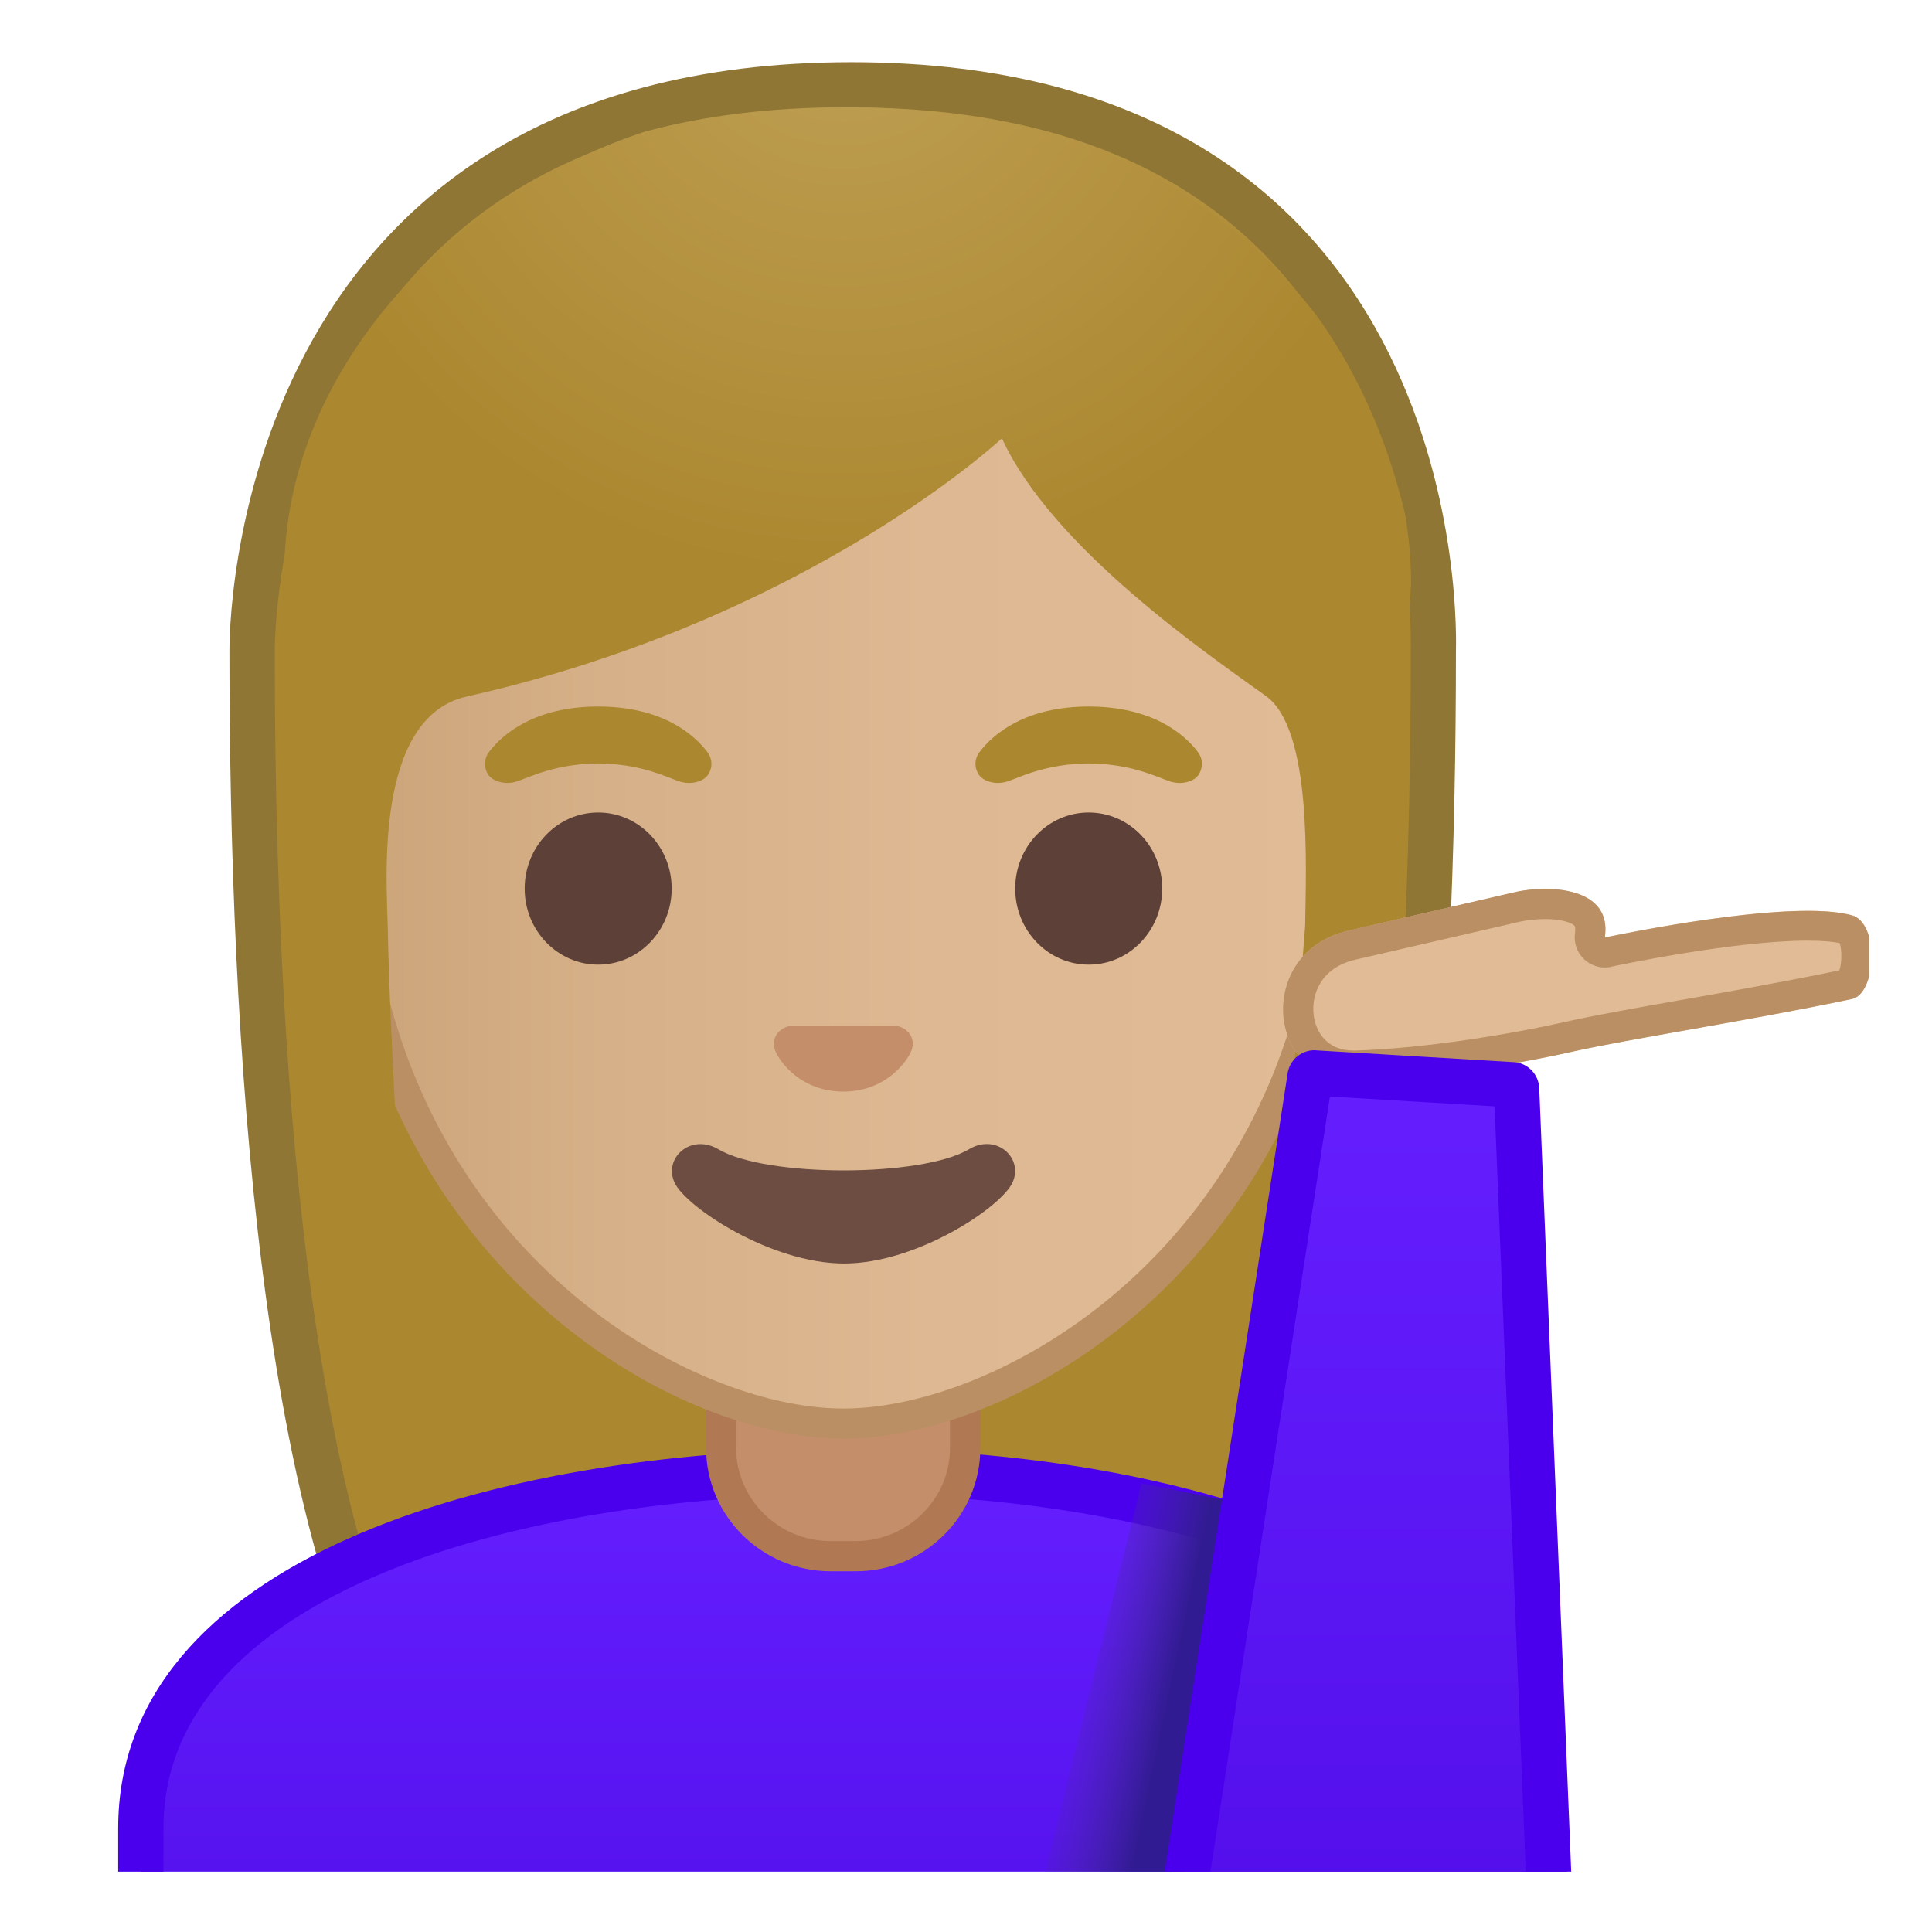 <svg width="128" height="128" style="enable-background:new 0 0 128 128;" xmlns="http://www.w3.org/2000/svg" xmlns:xlink="http://www.w3.org/1999/xlink">
  <g id="Layer_3">
    <g>
      <defs>
        <rect id="SVGID_2_" height="120" width="120" x="3.83" y="4"/>
      </defs>
      <clipPath id="SVGID_3_">
        <use style="overflow:visible;" xlink:href="#SVGID_2_"/>
      </clipPath>
      <g style="clip-path:url(#SVGID_3_);">
        <g>
          <radialGradient id="SVGID_4_" cx="56.088" cy="-7.913" gradientUnits="userSpaceOnUse" r="48.469">
            <stop offset="0" style="stop-color:#BFA055"/>
            <stop offset="1" style="stop-color:#AB872F"/>
          </radialGradient>
          <path d="M38.64,121.28c0,0-6.9-0.36-10.36-5.16C20.81,105.76,16.7,79.84,16.7,43.15 c0-1.69,0.27-16.63,10.81-27.19C34.35,9.1,44.07,5.62,56.41,5.62c12.24,0,21.81,3.42,28.43,10.18 c9.96,10.16,10.18,24.48,10.12,27.25c0,36.79-4.11,62.7-11.58,73.07c-3.38,4.69-9.94,5.14-10.4,5.16l-17.16-0.03L38.64,121.28z" style="fill:url(#SVGID_4_);"/>
          <path d="M56.41,7.12c11.83,0,21.03,3.27,27.36,9.73c9.74,9.94,9.73,24.54,9.7,26.17l0,0.12 c0,36.38-4.01,61.99-11.29,72.1c-2.89,4.01-8.69,4.5-9.22,4.54l-17.12-0.03l-17.11,0.03c-0.54-0.04-6.34-0.54-9.22-4.54 C22.21,105.13,18.2,79.53,18.2,43.13c0-0.64,0.08-15.8,10.37-26.11C35.12,10.45,44.49,7.12,56.41,7.12 M56.41,4.12 c-41.54,0-41.21,38.41-41.21,39.03c0,24.88,1.9,60.03,11.86,73.85c3.95,5.48,11.58,5.78,11.58,5.78l17.19-0.03l17.19,0.03 c0,0,7.63-0.3,11.58-5.78c9.96-13.83,11.86-48.97,11.86-73.85C96.46,42.54,97.95,4.12,56.41,4.12L56.41,4.12z" style="fill:#8F7635;"/>
        </g>
        <g id="XMLID_21_">
          <linearGradient id="SVGID_5_" gradientUnits="userSpaceOnUse" x1="55.833" x2="55.833" y1="97.5" y2="130.5">
            <stop offset="0" style="stop-color:#651FFF"/>
            <stop offset="0.705" style="stop-color:#5914F2"/>
            <stop offset="1" style="stop-color:#530EEB"/>
          </linearGradient>
          <path d="M9.33,130.5v-9.38c0-16.28,23.54-23.6,46.87-23.62h0.12c22.87,0,46.01,8.12,46.01,23.62 v9.38H9.33z" style="fill:url(#SVGID_5_);"/>
          <path d="M56.32,99c22.12,0,44.51,7.6,44.51,22.12V129h-90v-7.88c0-15.25,22.79-22.1,45.37-22.12 L56.32,99 M56.32,96c-0.04,0-0.08,0-0.12,0c-23.92,0.03-48.37,7.46-48.37,25.12V132h96v-10.88C103.83,104.47,80.35,96,56.32,96 L56.32,96z" style="fill:#4A00ED;"/>
        </g>
        <g id="XMLID_19_">
          <path d="M55.03,103.1c-4,0-7.26-3.22-7.26-7.17v-8.98h16.17v8.98c0,3.95-3.26,7.17-7.26,7.17H55.03z" style="fill:#C48E6A;"/>
          <path d="M62.94,87.95v7.98c0,3.4-2.81,6.17-6.26,6.17h-1.65c-3.45,0-6.26-2.77-6.26-6.17v-7.98h7.08 H62.94 M64.94,85.95h-9.08h-9.08v9.98c0,4.51,3.7,8.17,8.26,8.17h1.65c4.56,0,8.26-3.66,8.26-8.17V85.95L64.94,85.95z" style="fill:#B07853;"/>
        </g>
        <g>
          <defs>
            <rect id="SVGID_6_" height="91.38" width="91.38" x="10.15" y="4"/>
          </defs>
          <clipPath id="SVGID_7_">
            <use style="overflow:visible;" xlink:href="#SVGID_6_"/>
          </clipPath>
          <g style="clip-path:url(#SVGID_7_);">
            <g>
              <g>
                <linearGradient id="SVGID_8_" gradientUnits="userSpaceOnUse" x1="23.315" x2="88.442" y1="54.675" y2="54.675">
                  <stop offset="0" style="stop-color:#CCA47A"/>
                  <stop offset="0.257" style="stop-color:#D6B088"/>
                  <stop offset="0.589" style="stop-color:#DEB892"/>
                  <stop offset="1" style="stop-color:#E0BB95"/>
                </linearGradient>
                <path d="M55.88,94.31c-2.33,0-4.98-0.5-7.67-1.45c-11.49-4.06-24.9-16.56-24.9-38.39 c0-29.11,17.54-39.43,32.56-39.43s32.56,10.33,32.56,39.43c0,21.87-13.44,34.36-24.94,38.41 C60.83,93.82,58.2,94.31,55.88,94.31z" style="fill:url(#SVGID_8_);"/>
                <path d="M55.88,16.04L55.88,16.04c8.52,0,16.28,3.29,21.85,9.28c6.35,6.82,9.71,16.91,9.71,29.16 c0,21.35-13.08,33.52-24.27,37.46c-2.56,0.9-5.08,1.38-7.29,1.38c-2.22,0-4.75-0.48-7.33-1.4 c-11.18-3.96-24.23-16.14-24.23-37.45c0-12.25,3.36-22.33,9.71-29.16C39.59,19.33,47.35,16.04,55.88,16.04 M55.88,14.04 L55.88,14.04L55.88,14.04c-17.43,0-33.56,12.95-33.56,40.43c0,22.07,13.66,35.12,25.56,39.33c2.84,1,5.57,1.51,8,1.51 c2.41,0,5.13-0.5,7.95-1.49c11.91-4.19,25.61-17.25,25.61-39.35C89.44,26.99,73.3,14.04,55.88,14.04L55.88,14.04z" style="fill:#BA8F63;"/>
              </g>
              <g>
                <defs>
                  <path id="SVGID_9_" d="M21.7,89.95L18.83,38c0-17.17,18.13-31.38,34.51-30.88h4.99c19-0.25,35.16,14.42,35.16,31.59 l-3.73,50.97L21.7,89.95z"/>
                </defs>
                <clipPath id="SVGID_10_">
                  <use style="overflow:visible;" xlink:href="#SVGID_9_"/>
                </clipPath>
                <g style="clip-path:url(#SVGID_10_);">
                  <radialGradient id="SVGID_11_" cx="62.13" cy="-0.483" gradientTransform="matrix(0.964 0 0 0.964 -4.043 -0.018)" gradientUnits="userSpaceOnUse" r="40.338">
                    <stop offset="0" style="stop-color:#BFA055"/>
                    <stop offset="1" style="stop-color:#AB872F"/>
                  </radialGradient>
                  <path d="M94.22,43.15c0,0,1.03-36.04-38.31-36.04S17.45,43.15,17.45,43.15 s0.34,46.07,3.24,52.06c2.9,5.99,7.29,5.78,7.29,5.78s-2.05-26.89-2.29-39.55c-0.06-2.95-0.95-13.9,5.22-15.29 c22.65-5.09,35.47-17.11,35.47-17.11c3.33,7.28,13.75,14.38,17.5,17.08c3.07,2.22,2.64,11.34,2.59,15.23l-3.09,39.57 c0,0,4.75,0.38,7.75-5.72S94.22,43.15,94.22,43.15z" style="fill:url(#SVGID_11_);"/>
                </g>
              </g>
              <g>
                <path d="M59.69,68.05c-0.1-0.04-0.21-0.07-0.32-0.08h-6.99c-0.11,0.01-0.21,0.04-0.32,0.08 c-0.63,0.26-0.98,0.91-0.68,1.61c0.3,0.7,1.69,2.66,4.49,2.66c2.8,0,4.19-1.96,4.49-2.66 C60.67,68.97,60.32,68.31,59.69,68.05z" style="fill:#C48E6A;"/>
                <g>
                  <ellipse cx="39.63" cy="58.87" rx="4.87" ry="5.04" style="fill:#5D4037;"/>
                  <ellipse cx="72.13" cy="58.87" rx="4.87" ry="5.04" style="fill:#5D4037;"/>
                  <path d="M46.86,49.82c-0.93-1.23-3.07-3.01-7.23-3.01s-6.31,1.79-7.23,3.01 c-0.41,0.54-0.31,1.17-0.02,1.55c0.26,0.35,1.04,0.68,1.9,0.39c0.86-0.29,2.54-1.16,5.35-1.18 c2.81,0.02,4.49,0.89,5.35,1.18c0.86,0.29,1.64-0.03,1.9-0.39C47.17,50.99,47.27,50.36,46.86,49.82z" style="fill:#AB872F;"/>
                  <path d="M79.36,49.82c-0.93-1.23-3.07-3.01-7.23-3.01c-4.16,0-6.31,1.79-7.23,3.01 c-0.41,0.54-0.31,1.17-0.02,1.55c0.26,0.35,1.04,0.68,1.9,0.39c0.86-0.29,2.54-1.16,5.35-1.18 c2.81,0.02,4.49,0.89,5.35,1.18c0.86,0.29,1.64-0.03,1.9-0.39C79.66,50.99,79.77,50.36,79.36,49.82z" style="fill:#AB872F;"/>
                </g>
                <path d="M64.2,76.14c-3.15,1.87-13.46,1.87-16.61,0c-1.81-1.07-3.65,0.57-2.9,2.21 c0.74,1.61,6.37,5.36,11.23,5.36s10.42-3.75,11.16-5.36C67.83,76.71,66,75.06,64.2,76.14z" style="fill:#6D4C41;"/>
              </g>
            </g>
          </g>
        </g>
        <defs>
          <filter id="Adobe_OpacityMaskFilter" filterUnits="userSpaceOnUse" height="58.42" width="27.71" x="76.55" y="69.58">
            <feFlood result="back" style="flood-color:white;flood-opacity:1"/>
            <feBlend in="SourceGraphic" in2="back" mode="normal"/>
          </filter>
        </defs>
        <mask id="SVGID_12_" height="58.42" maskUnits="userSpaceOnUse" width="27.71" x="76.55" y="69.58"/>
        <g style="mask:url(#SVGID_12_);">
          <g id="XMLID_17_">
            <path d="M88.28,71.52L88.28,71.52L88.28,71.52 M88.11,72.65l10.91,0.65l2.11,51.71l-21.09,0L88.11,72.65 M87.09,69.58c-0.91,0-1.68,0.68-1.79,1.59L76.55,128l27.71,0l-2.28-55.89c-0.03-0.92-0.75-1.68-1.67-1.74l-13.09-0.78 C87.17,69.58,87.13,69.58,87.09,69.58L87.09,69.58z" style="fill:#540EED;"/>
          </g>
        </g>
        <g>
          <path id="XMLID_16_" d="M89.89,71.61c4.7-0.14,10.54-1.1,14.27-1.94c3.73-0.84,11.67-2.05,18.53-3.49 c1.57-0.33,1.85-4.75,0.14-5.5c-4-1.26-16.51,1.43-16.51,1.43l0,0c0.52-3.34-3.7-3.53-6.06-2.97l-10.91,2.52 C83.05,63.1,83.93,71.84,89.89,71.61z" style="fill:#E0BB95;"/>
          <path id="XMLID_15_" d="M102.38,60.89c1.14,0,1.78,0.27,1.94,0.45c0.06,0.07,0.05,0.28,0.03,0.45 c-0.1,0.65,0.12,1.31,0.6,1.76c0.37,0.35,0.87,0.55,1.37,0.55c0.14,0,0.28-0.01,0.42-0.05c0.08-0.02,8.06-1.73,13.03-1.73 c1.05,0,1.71,0.08,2.11,0.16c0.16,0.43,0.15,1.34-0.02,1.81c-3.48,0.72-7.22,1.39-10.53,1.97c-3.12,0.55-5.81,1.03-7.61,1.44 c-3.5,0.79-9.24,1.76-13.91,1.9c-0.05,0-0.1,0-0.15,0c-1.74,0-2.5-1.23-2.63-2.38c-0.15-1.35,0.48-3.11,2.77-3.64l10.92-2.52 C101.23,60.95,101.82,60.89,102.38,60.89 M102.38,58.89c-0.76,0-1.5,0.09-2.12,0.24l-10.91,2.52c-6.22,1.44-5.44,9.97,0.31,9.97 c0.08,0,0.15,0,0.23,0c4.7-0.14,10.54-1.1,14.27-1.94c3.73-0.84,11.67-2.05,18.53-3.49c1.57-0.33,1.85-4.75,0.14-5.5 c-0.76-0.24-1.82-0.34-3.05-0.34c-5.24,0-13.46,1.77-13.46,1.77C106.71,59.64,104.51,58.89,102.38,58.89L102.38,58.89z" style="fill:#BA8F63;"/>
        </g>
        <linearGradient id="XMLID_2_" gradientUnits="userSpaceOnUse" x1="79.329" x2="70.352" y1="114.673" y2="112.76">
          <stop offset="0.25" style="stop-color:#311B92"/>
          <stop offset="1" style="stop-color:#512DA8;stop-opacity:0"/>
        </linearGradient>
        <polygon id="XMLID_14_" points="77.75,128 68.25,128 75.62,98.27 83.31,99.83 " style="fill:url(#XMLID_2_);"/>
        <g id="XMLID_3_">
          <linearGradient id="SVGID_13_" gradientUnits="userSpaceOnUse" x1="90.497" x2="90.497" y1="71.082" y2="126.5">
            <stop offset="0" style="stop-color:#651FFF"/>
            <stop offset="0.705" style="stop-color:#5914F2"/>
            <stop offset="1" style="stop-color:#530EEB"/>
          </linearGradient>
          <path d="M78.3,126.5l8.49-55.1c0.03-0.21,0.15-0.32,0.3-0.32l13.12,0.78 c0.14,0.01,0.26,0.13,0.26,0.29l2.22,54.35H78.3z" style="fill:url(#SVGID_13_);"/>
          <path d="M88.28,71.52L88.28,71.52L88.28,71.52 M88.11,72.65l10.91,0.65l2.11,51.71l-21.09,0L88.11,72.65 M87.09,69.58c-0.91,0-1.68,0.68-1.79,1.59L76.55,128l27.71,0l-2.28-55.89c-0.03-0.92-0.75-1.68-1.67-1.74l-13.09-0.78 C87.17,69.58,87.13,69.58,87.09,69.58L87.09,69.58z" style="fill:#4A00ED;"/>
        </g>
      </g>
    </g>
  </g>
  <g id="图层_1" style="display:none;">
    <g style="display:inline;">
      <g style="opacity:0.6;">
        <circle cx="-88.17" cy="64" r="28" style="opacity:0.61;fill:none;stroke:#000000;stroke-width:0.263;stroke-miterlimit:10;"/>
        <line style="opacity:0.61;fill:none;stroke:#000000;stroke-width:0.25;stroke-miterlimit:10;" x1="-68.17" x2="-68.17" y1="0" y2="128"/>
        <line style="opacity:0.61;fill:none;stroke:#000000;stroke-width:0.25;stroke-miterlimit:10;" x1="-108.17" x2="-108.17" y1="0" y2="128"/>
        <line style="opacity:0.61;fill:none;stroke:#000000;stroke-width:0.25;stroke-miterlimit:10;" x1="-88.17" x2="-88.17" y1="0" y2="128"/>
        <line style="opacity:0.61;fill:none;stroke:#000000;stroke-width:0.25;stroke-miterlimit:10;" x1="-24.17" x2="-152.17" y1="64" y2="64"/>
        <line style="opacity:0.61;fill:none;stroke:#000000;stroke-width:0.25;stroke-miterlimit:10;" x1="-24.17" x2="-152.17" y1="44" y2="44"/>
        <line style="opacity:0.61;fill:none;stroke:#000000;stroke-width:0.25;stroke-miterlimit:10;" x1="-24.17" x2="-152.17" y1="83.75" y2="83.75"/>
        <line style="opacity:0.61;fill:none;stroke:#000000;stroke-width:0.25;stroke-miterlimit:10;" x1="-24.17" x2="-152.17" y1="128" y2="0"/>
        <line style="opacity:0.61;fill:none;stroke:#000000;stroke-width:0.25;stroke-miterlimit:10;" x1="-152.17" x2="-24.17" y1="128" y2="0"/>
        <g style="opacity:0.61;">
          <path d="M-88.17,4.26c32.94,0,59.74,26.8,59.74,59.74s-26.8,59.74-59.74,59.74s-59.74-26.8-59.74-59.74 S-121.12,4.26-88.17,4.26 M-88.17,4c-33.14,0-60,26.86-60,60s26.86,60,60,60s60-26.86,60-60S-55.04,4-88.17,4L-88.17,4z"/>
        </g>
        <path d="M-44.2,115.97h-87.94 c-4.42,0-8.03-3.61-8.03-8.03V20.03c0-4.42,3.61-8.03,8.03-8.03h87.94c4.42,0,8.03,3.61,8.03,8.03v87.91 C-36.17,112.36-39.79,115.97-44.2,115.97z" style="opacity:0.61;fill:none;stroke:#000000;stroke-width:0.258;stroke-miterlimit:10;"/>
        <path d="M-52.17,124h-72 c-4.4,0-8-3.6-8-8V12c0-4.4,3.6-8,8-8h72c4.4,0,8,3.6,8,8v104C-44.17,120.4-47.77,124-52.17,124z" style="opacity:0.61;fill:none;stroke:#000000;stroke-width:0.263;stroke-miterlimit:10;"/>
        <path d="M-38.41,108h-99.54 c-5.63,0-10.23-4.6-10.23-10.23V30.28c0-5.63,4.6-10.23,10.23-10.23h99.54c5.63,0,10.23,4.6,10.23,10.23v67.48 C-28.17,103.4-32.78,108-38.41,108z" style="opacity:0.61;fill:none;stroke:#000000;stroke-width:0.263;stroke-miterlimit:10;"/>
      </g>
      <g>
        <g style="opacity:0.2;">
          <defs>
            <rect id="SVGID_1_" height="128" style="opacity:0.2;" width="128" x="-152.17" y="0"/>
          </defs>
          <clipPath id="SVGID_14_">
            <use style="overflow:visible;" xlink:href="#SVGID_1_"/>
          </clipPath>
          <g style="clip-path:url(#SVGID_14_);">
            <g>
              <line style="fill:none;stroke:#000000;stroke-width:0.25;stroke-miterlimit:10;" x1="-180.17" x2="-180.17" y1="160" y2="-32"/>
              <line style="fill:none;stroke:#000000;stroke-width:0.25;stroke-miterlimit:10;" x1="-176.17" x2="-176.17" y1="160" y2="-32"/>
              <line style="fill:none;stroke:#000000;stroke-width:0.25;stroke-miterlimit:10;" x1="-172.17" x2="-172.17" y1="160" y2="-32"/>
              <line style="fill:none;stroke:#000000;stroke-width:0.25;stroke-miterlimit:10;" x1="-168.17" x2="-168.17" y1="160" y2="-32"/>
              <line style="fill:none;stroke:#000000;stroke-width:0.25;stroke-miterlimit:10;" x1="-164.17" x2="-164.17" y1="160" y2="-32"/>
              <line style="fill:none;stroke:#000000;stroke-width:0.25;stroke-miterlimit:10;" x1="-160.17" x2="-160.17" y1="160" y2="-32"/>
              <line style="fill:none;stroke:#000000;stroke-width:0.25;stroke-miterlimit:10;" x1="-156.17" x2="-156.17" y1="160" y2="-32"/>
              <line style="fill:none;stroke:#000000;stroke-width:0.25;stroke-miterlimit:10;" x1="-152.17" x2="-152.17" y1="160" y2="-32"/>
              <line style="fill:none;stroke:#000000;stroke-width:0.25;stroke-miterlimit:10;" x1="-148.17" x2="-148.17" y1="160" y2="-32"/>
              <line style="fill:none;stroke:#000000;stroke-width:0.25;stroke-miterlimit:10;" x1="-144.17" x2="-144.17" y1="160" y2="-32"/>
              <line style="fill:none;stroke:#000000;stroke-width:0.25;stroke-miterlimit:10;" x1="-140.17" x2="-140.17" y1="160" y2="-32"/>
              <line style="fill:none;stroke:#000000;stroke-width:0.25;stroke-miterlimit:10;" x1="-136.17" x2="-136.17" y1="160" y2="-32"/>
              <line style="fill:none;stroke:#000000;stroke-width:0.25;stroke-miterlimit:10;" x1="-132.17" x2="-132.17" y1="160" y2="-32"/>
              <line style="fill:none;stroke:#000000;stroke-width:0.25;stroke-miterlimit:10;" x1="-128.17" x2="-128.17" y1="160" y2="-32"/>
              <line style="fill:none;stroke:#000000;stroke-width:0.25;stroke-miterlimit:10;" x1="-124.17" x2="-124.17" y1="160" y2="-32"/>
              <line style="fill:none;stroke:#000000;stroke-width:0.25;stroke-miterlimit:10;" x1="-120.17" x2="-120.17" y1="160" y2="-32"/>
              <line style="fill:none;stroke:#000000;stroke-width:0.25;stroke-miterlimit:10;" x1="-116.17" x2="-116.17" y1="160" y2="-32"/>
              <line style="fill:none;stroke:#000000;stroke-width:0.25;stroke-miterlimit:10;" x1="-112.17" x2="-112.17" y1="160" y2="-32"/>
              <line style="fill:none;stroke:#000000;stroke-width:0.25;stroke-miterlimit:10;" x1="-108.17" x2="-108.17" y1="160" y2="-32"/>
              <line style="fill:none;stroke:#000000;stroke-width:0.25;stroke-miterlimit:10;" x1="-104.17" x2="-104.17" y1="160" y2="-32"/>
              <line style="fill:none;stroke:#000000;stroke-width:0.25;stroke-miterlimit:10;" x1="-100.17" x2="-100.17" y1="160" y2="-32"/>
              <line style="fill:none;stroke:#000000;stroke-width:0.25;stroke-miterlimit:10;" x1="-96.17" x2="-96.17" y1="160" y2="-32"/>
              <line style="fill:none;stroke:#000000;stroke-width:0.25;stroke-miterlimit:10;" x1="-92.17" x2="-92.17" y1="160" y2="-32"/>
              <line style="fill:none;stroke:#000000;stroke-width:0.25;stroke-miterlimit:10;" x1="-88.17" x2="-88.17" y1="160" y2="-32"/>
              <line style="fill:none;stroke:#000000;stroke-width:0.25;stroke-miterlimit:10;" x1="-84.17" x2="-84.17" y1="160" y2="-32"/>
              <line style="fill:none;stroke:#000000;stroke-width:0.25;stroke-miterlimit:10;" x1="-80.17" x2="-80.17" y1="160" y2="-32"/>
              <line style="fill:none;stroke:#000000;stroke-width:0.25;stroke-miterlimit:10;" x1="-76.17" x2="-76.17" y1="160" y2="-32"/>
              <line style="fill:none;stroke:#000000;stroke-width:0.25;stroke-miterlimit:10;" x1="-72.17" x2="-72.17" y1="160" y2="-32"/>
              <line style="fill:none;stroke:#000000;stroke-width:0.25;stroke-miterlimit:10;" x1="-68.17" x2="-68.17" y1="160" y2="-32"/>
              <line style="fill:none;stroke:#000000;stroke-width:0.25;stroke-miterlimit:10;" x1="-64.17" x2="-64.17" y1="160" y2="-32"/>
              <line style="fill:none;stroke:#000000;stroke-width:0.25;stroke-miterlimit:10;" x1="-60.17" x2="-60.17" y1="160" y2="-32"/>
              <line style="fill:none;stroke:#000000;stroke-width:0.25;stroke-miterlimit:10;" x1="-56.17" x2="-56.17" y1="160" y2="-32"/>
              <line style="fill:none;stroke:#000000;stroke-width:0.25;stroke-miterlimit:10;" x1="-52.17" x2="-52.17" y1="160" y2="-32"/>
              <line style="fill:none;stroke:#000000;stroke-width:0.25;stroke-miterlimit:10;" x1="-48.17" x2="-48.17" y1="160" y2="-32"/>
              <line style="fill:none;stroke:#000000;stroke-width:0.25;stroke-miterlimit:10;" x1="-44.17" x2="-44.17" y1="160" y2="-32"/>
              <line style="fill:none;stroke:#000000;stroke-width:0.25;stroke-miterlimit:10;" x1="-40.17" x2="-40.17" y1="160" y2="-32"/>
              <line style="fill:none;stroke:#000000;stroke-width:0.25;stroke-miterlimit:10;" x1="-36.17" x2="-36.17" y1="160" y2="-32"/>
              <line style="fill:none;stroke:#000000;stroke-width:0.25;stroke-miterlimit:10;" x1="-32.17" x2="-32.17" y1="160" y2="-32"/>
              <line style="fill:none;stroke:#000000;stroke-width:0.25;stroke-miterlimit:10;" x1="-28.17" x2="-28.17" y1="160" y2="-32"/>
              <line style="fill:none;stroke:#000000;stroke-width:0.25;stroke-miterlimit:10;" x1="-24.17" x2="-24.17" y1="160" y2="-32"/>
              <line style="fill:none;stroke:#000000;stroke-width:0.25;stroke-miterlimit:10;" x1="-20.17" x2="-20.17" y1="160" y2="-32"/>
              <line style="fill:none;stroke:#000000;stroke-width:0.25;stroke-miterlimit:10;" x1="-16.17" x2="-16.17" y1="160" y2="-32"/>
              <line style="fill:none;stroke:#000000;stroke-width:0.25;stroke-miterlimit:10;" x1="-15.17" x2="-15.17" y1="166.05" y2="-25.95"/>
              <line style="fill:none;stroke:#000000;stroke-width:0.25;stroke-miterlimit:10;" x1="-8.17" x2="-8.17" y1="160" y2="-32"/>
              <line style="fill:none;stroke:#000000;stroke-width:0.25;stroke-miterlimit:10;" x1="-4.17" x2="-4.17" y1="160" y2="-32"/>
              <line style="fill:none;stroke:#000000;stroke-width:0.25;stroke-miterlimit:10;" x1="-0.17" x2="-0.17" y1="160" y2="-32"/>
              <line style="fill:none;stroke:#000000;stroke-width:0.25;stroke-miterlimit:10;" x1="3.83" x2="3.83" y1="160" y2="-32"/>
            </g>
            <g>
              <line style="fill:none;stroke:#000000;stroke-width:0.25;stroke-miterlimit:10;" x1="-184.17" x2="7.83" y1="-28" y2="-28"/>
              <line style="fill:none;stroke:#000000;stroke-width:0.25;stroke-miterlimit:10;" x1="-184.17" x2="7.83" y1="-24" y2="-24"/>
              <line style="fill:none;stroke:#000000;stroke-width:0.25;stroke-miterlimit:10;" x1="-184.17" x2="7.83" y1="-20" y2="-20"/>
              <line style="fill:none;stroke:#000000;stroke-width:0.25;stroke-miterlimit:10;" x1="-184.17" x2="7.83" y1="-16" y2="-16"/>
              <line style="fill:none;stroke:#000000;stroke-width:0.25;stroke-miterlimit:10;" x1="-184.17" x2="7.83" y1="-12" y2="-12"/>
              <line style="fill:none;stroke:#000000;stroke-width:0.25;stroke-miterlimit:10;" x1="-184.17" x2="7.83" y1="-8" y2="-8"/>
              <line style="fill:none;stroke:#000000;stroke-width:0.25;stroke-miterlimit:10;" x1="-184.17" x2="7.83" y1="-4" y2="-4"/>
              <line style="fill:none;stroke:#000000;stroke-width:0.25;stroke-miterlimit:10;" x1="-184.17" x2="7.83" y1="0" y2="0"/>
              <line style="fill:none;stroke:#000000;stroke-width:0.25;stroke-miterlimit:10;" x1="-184.17" x2="7.83" y1="4" y2="4"/>
              <line style="fill:none;stroke:#000000;stroke-width:0.25;stroke-miterlimit:10;" x1="-184.17" x2="7.83" y1="8" y2="8"/>
              <line style="fill:none;stroke:#000000;stroke-width:0.25;stroke-miterlimit:10;" x1="-184.17" x2="7.83" y1="12" y2="12"/>
              <line style="fill:none;stroke:#000000;stroke-width:0.25;stroke-miterlimit:10;" x1="-184.17" x2="7.83" y1="16" y2="16"/>
              <line style="fill:none;stroke:#000000;stroke-width:0.25;stroke-miterlimit:10;" x1="-184.17" x2="7.83" y1="20" y2="20"/>
              <line style="fill:none;stroke:#000000;stroke-width:0.25;stroke-miterlimit:10;" x1="-184.17" x2="7.83" y1="24" y2="24"/>
              <line style="fill:none;stroke:#000000;stroke-width:0.25;stroke-miterlimit:10;" x1="-184.17" x2="7.83" y1="28" y2="28"/>
              <line style="fill:none;stroke:#000000;stroke-width:0.25;stroke-miterlimit:10;" x1="-184.17" x2="7.83" y1="32" y2="32"/>
              <line style="fill:none;stroke:#000000;stroke-width:0.25;stroke-miterlimit:10;" x1="-184.17" x2="7.83" y1="36" y2="36"/>
              <line style="fill:none;stroke:#000000;stroke-width:0.25;stroke-miterlimit:10;" x1="-184.17" x2="7.83" y1="40" y2="40"/>
              <line style="fill:none;stroke:#000000;stroke-width:0.25;stroke-miterlimit:10;" x1="-184.17" x2="7.83" y1="44" y2="44"/>
              <line style="fill:none;stroke:#000000;stroke-width:0.25;stroke-miterlimit:10;" x1="-184.17" x2="7.83" y1="48" y2="48"/>
              <line style="fill:none;stroke:#000000;stroke-width:0.25;stroke-miterlimit:10;" x1="-184.17" x2="7.83" y1="52" y2="52"/>
              <line style="fill:none;stroke:#000000;stroke-width:0.25;stroke-miterlimit:10;" x1="-184.17" x2="7.83" y1="56" y2="56"/>
              <line style="fill:none;stroke:#000000;stroke-width:0.25;stroke-miterlimit:10;" x1="-184.17" x2="7.83" y1="60" y2="60"/>
              <line style="fill:none;stroke:#000000;stroke-width:0.25;stroke-miterlimit:10;" x1="-184.17" x2="7.83" y1="64" y2="64"/>
              <line style="fill:none;stroke:#000000;stroke-width:0.25;stroke-miterlimit:10;" x1="-184.17" x2="7.83" y1="68" y2="68"/>
              <line style="fill:none;stroke:#000000;stroke-width:0.25;stroke-miterlimit:10;" x1="-184.17" x2="7.83" y1="72" y2="72"/>
              <line style="fill:none;stroke:#000000;stroke-width:0.25;stroke-miterlimit:10;" x1="-184.17" x2="7.83" y1="76" y2="76"/>
              <line style="fill:none;stroke:#000000;stroke-width:0.25;stroke-miterlimit:10;" x1="-184.17" x2="7.83" y1="80" y2="80"/>
              <line style="fill:none;stroke:#000000;stroke-width:0.25;stroke-miterlimit:10;" x1="-184.17" x2="7.83" y1="84" y2="84"/>
              <line style="fill:none;stroke:#000000;stroke-width:0.25;stroke-miterlimit:10;" x1="-184.17" x2="7.83" y1="88" y2="88"/>
              <line style="fill:none;stroke:#000000;stroke-width:0.25;stroke-miterlimit:10;" x1="-184.17" x2="7.83" y1="92" y2="92"/>
              <line style="fill:none;stroke:#000000;stroke-width:0.25;stroke-miterlimit:10;" x1="-184.17" x2="7.83" y1="96" y2="96"/>
              <line style="fill:none;stroke:#000000;stroke-width:0.25;stroke-miterlimit:10;" x1="-184.17" x2="7.83" y1="100" y2="100"/>
              <line style="fill:none;stroke:#000000;stroke-width:0.25;stroke-miterlimit:10;" x1="-184.17" x2="7.83" y1="104" y2="104"/>
              <line style="fill:none;stroke:#000000;stroke-width:0.25;stroke-miterlimit:10;" x1="-184.17" x2="7.83" y1="108" y2="108"/>
              <line style="fill:none;stroke:#000000;stroke-width:0.25;stroke-miterlimit:10;" x1="-184.17" x2="7.83" y1="112" y2="112"/>
              <line style="fill:none;stroke:#000000;stroke-width:0.25;stroke-miterlimit:10;" x1="-184.17" x2="7.83" y1="116" y2="116"/>
              <line style="fill:none;stroke:#000000;stroke-width:0.25;stroke-miterlimit:10;" x1="-184.17" x2="7.83" y1="120" y2="120"/>
              <line style="fill:none;stroke:#000000;stroke-width:0.25;stroke-miterlimit:10;" x1="-184.17" x2="7.83" y1="124" y2="124"/>
              <line style="fill:none;stroke:#000000;stroke-width:0.25;stroke-miterlimit:10;" x1="-184.17" x2="7.83" y1="128" y2="128"/>
              <line style="fill:none;stroke:#000000;stroke-width:0.25;stroke-miterlimit:10;" x1="-184.17" x2="7.83" y1="132" y2="132"/>
              <line style="fill:none;stroke:#000000;stroke-width:0.25;stroke-miterlimit:10;" x1="-184.17" x2="7.83" y1="136" y2="136"/>
              <line style="fill:none;stroke:#000000;stroke-width:0.25;stroke-miterlimit:10;" x1="-184.17" x2="7.83" y1="140" y2="140"/>
              <line style="fill:none;stroke:#000000;stroke-width:0.25;stroke-miterlimit:10;" x1="-184.17" x2="7.83" y1="144" y2="144"/>
              <line style="fill:none;stroke:#000000;stroke-width:0.25;stroke-miterlimit:10;" x1="-184.17" x2="7.83" y1="148" y2="148"/>
              <line style="fill:none;stroke:#000000;stroke-width:0.25;stroke-miterlimit:10;" x1="-184.17" x2="7.83" y1="152" y2="152"/>
              <line style="fill:none;stroke:#000000;stroke-width:0.25;stroke-miterlimit:10;" x1="-184.17" x2="7.83" y1="156" y2="156"/>
            </g>
            <path d="M7.58-31.75v191.5h-191.5v-191.5H7.58 M7.83-32h-192v192h192V-32L7.83-32z"/>
          </g>
        </g>
        <g>
          <rect height="128" style="opacity:0.3;fill:#F44336;" width="4" x="-152.17" y="0"/>
          <rect height="128" style="opacity:0.3;fill:#F44336;" width="4" x="-28.17" y="0"/>
          <rect height="120" style="opacity:0.3;fill:#F44336;" transform="matrix(-1.836970e-16 1 -1 -1.836970e-16 -86.174 90.174)" width="4" x="-90.17" y="-58"/>
          <rect height="120" style="opacity:0.3;fill:#F44336;" transform="matrix(-1.836970e-16 1 -1 -1.836970e-16 37.825 214.174)" width="4" x="-90.17" y="66"/>
        </g>
      </g>
    </g>
  </g>
</svg>
